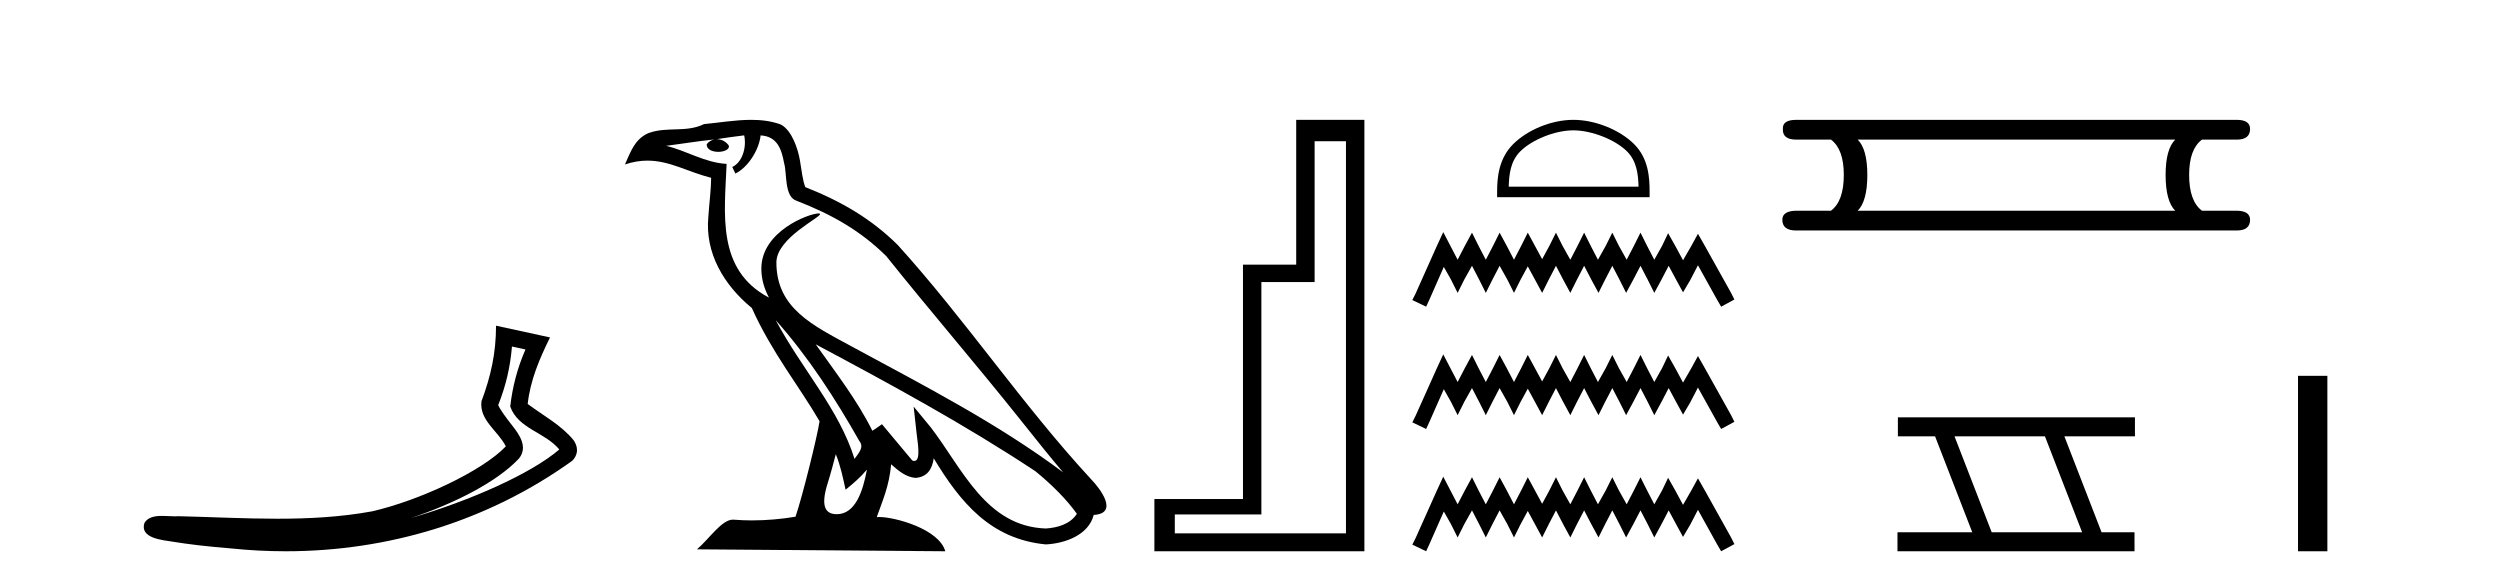 <?xml version='1.0' encoding='UTF-8' standalone='yes'?><svg xmlns='http://www.w3.org/2000/svg' xmlns:xlink='http://www.w3.org/1999/xlink' width='176.0' height='41.0' ><path d='M 36.042 24.395 L 36.992 24.603 C 36.419 25.924 36.078 27.23 35.92 28.62 C 36.476 30.19 38.36 30.419 39.375 31.642 C 37.38 33.36 33.027 35.275 28.921 36.47 C 31.881 35.491 34.959 33.963 36.54 32.276 C 37.17 31.473 36.591 30.633 36.067 29.965 C 35.632 29.417 35.201 28.83 35.075 28.516 C 35.615 27.152 35.922 25.843 36.042 24.395 ZM 34.92 22.928 C 34.922 24.831 34.562 26.472 33.895 28.253 C 33.728 29.584 35.068 30.34 35.611 31.422 C 33.964 33.161 29.52 35.237 26.196 35.998 C 23.992 36.402 21.76 36.518 19.522 36.518 C 17.198 36.518 14.868 36.394 12.556 36.341 C 12.486 36.347 12.41 36.35 12.332 36.35 C 12.053 36.35 11.729 36.319 11.413 36.319 C 10.906 36.319 10.418 36.399 10.168 36.815 C 9.816 37.902 11.466 38.023 12.166 38.136 C 13.21 38.31 14.654 38.482 16.261 38.609 C 17.548 38.742 18.835 38.809 20.117 38.809 C 27.31 38.809 34.342 36.701 40.272 32.449 C 40.478 32.264 40.627 31.958 40.621 31.674 C 40.615 31.39 40.501 31.168 40.373 30.98 C 39.512 29.928 38.234 29.249 37.15 28.439 C 37.33 26.772 37.987 25.24 38.722 23.755 L 34.92 22.928 Z' style='fill:#000000;stroke:none' /><path d='M 54.611 22.54 L 54.611 22.54 C 56.905 25.118 58.805 28.06 60.498 31.048 C 60.853 31.486 60.453 31.888 60.159 32.305 C 59.044 28.763 56.477 26.03 54.611 22.54 ZM 52.39 9.529 C 52.582 10.422 52.229 11.451 51.553 11.755 L 51.769 12.217 C 52.614 11.815 53.427 10.612 53.548 9.532 C 54.702 9.601 55.018 10.47 55.199 11.479 C 55.415 12.168 55.196 13.841 56.069 14.13 C 58.649 15.129 60.622 16.285 62.392 18.031 C 65.447 21.852 68.64 25.552 71.694 29.376 C 72.881 30.865 73.967 32.228 74.848 33.257 C 70.209 29.789 65.025 27.136 59.94 24.38 C 57.237 22.911 54.658 21.71 54.658 18.477 C 54.658 16.738 57.862 15.281 57.73 15.055 C 57.719 15.035 57.681 15.026 57.623 15.026 C 56.965 15.026 53.599 16.274 53.599 18.907 C 53.599 19.637 53.794 20.313 54.133 20.944 C 54.128 20.944 54.123 20.943 54.118 20.943 C 50.425 18.986 51.011 15.028 51.154 11.538 C 49.62 11.453 48.356 10.616 46.898 10.267 C 48.029 10.121 49.155 9.933 50.289 9.816 L 50.289 9.816 C 50.076 9.858 49.881 9.982 49.752 10.154 C 49.734 10.526 50.154 10.69 50.564 10.69 C 50.965 10.69 51.355 10.534 51.317 10.264 C 51.136 9.982 50.806 9.799 50.469 9.799 C 50.459 9.799 50.449 9.799 50.439 9.799 C 51.003 9.719 51.754 9.599 52.39 9.529 ZM 58.84 31.976 C 59.171 32.78 59.343 33.632 59.53 34.476 C 60.068 34.04 60.59 33.593 61.031 33.06 L 61.031 33.06 C 60.743 34.623 60.207 36.199 58.905 36.199 C 58.118 36.199 57.753 35.667 58.258 34.054 C 58.496 33.293 58.685 32.566 58.84 31.976 ZM 57.427 24.242 L 57.427 24.242 C 62.692 27.047 67.907 29.879 72.887 33.171 C 74.06 34.122 75.105 35.181 75.813 36.172 C 75.343 36.901 74.45 37.152 73.624 37.207 C 69.408 37.06 67.758 32.996 65.532 30.093 L 64.32 28.622 L 64.529 30.507 C 64.544 30.846 64.891 32.452 64.373 32.452 C 64.329 32.452 64.279 32.44 64.221 32.415 L 62.091 29.865 C 61.863 30.015 61.649 30.186 61.413 30.325 C 60.357 28.187 58.81 26.196 57.427 24.242 ZM 52.882 8.437 C 51.775 8.437 50.641 8.636 49.566 8.736 C 48.284 9.361 46.986 8.884 45.641 9.373 C 44.67 9.809 44.398 10.693 43.996 11.576 C 44.568 11.386 45.089 11.308 45.58 11.308 C 47.147 11.308 48.408 12.097 50.064 12.518 C 50.061 13.349 49.931 14.292 49.869 15.242 C 49.612 17.816 50.969 20.076 52.93 21.685 C 54.335 24.814 56.279 27.214 57.698 29.655 C 57.529 30.752 56.509 34.89 56.005 36.376 C 55.02 36.542 53.968 36.636 52.933 36.636 C 52.516 36.636 52.101 36.62 51.695 36.588 C 51.664 36.584 51.632 36.582 51.6 36.582 C 50.802 36.582 49.925 37.945 49.065 38.673 L 66.549 38.809 C 66.104 37.233 62.997 36.397 61.893 36.397 C 61.829 36.397 61.772 36.399 61.723 36.405 C 62.113 35.29 62.599 34.243 62.737 32.686 C 63.225 33.123 63.772 33.595 64.455 33.644 C 65.291 33.582 65.629 33.011 65.735 32.267 C 67.627 35.396 69.743 37.951 73.624 38.327 C 74.965 38.261 76.636 37.675 76.998 36.25 C 78.776 36.149 77.472 34.416 76.812 33.737 C 71.971 28.498 67.976 22.517 63.193 17.238 C 61.351 15.421 59.271 14.192 56.695 13.173 C 56.504 12.702 56.441 12.032 56.316 11.295 C 56.18 10.491 55.751 9.174 54.967 8.765 C 54.298 8.519 53.596 8.437 52.882 8.437 Z' style='fill:#000000;stroke:none' /><path d='M 94.756 9.943 L 94.756 37.548 L 82.706 37.548 L 82.706 36.217 L 88.801 36.217 L 88.801 19.857 L 92.549 19.857 L 92.549 9.943 ZM 91.253 8.437 L 91.253 18.631 L 87.505 18.631 L 87.505 35.131 L 81.269 35.131 L 81.269 38.809 L 96.053 38.809 L 96.053 8.437 Z' style='fill:#000000;stroke:none' /><path d='M 110.765 9.176 C 112.085 9.176 113.737 9.854 114.537 10.654 C 115.237 11.353 115.328 12.281 115.354 13.143 L 106.214 13.143 C 106.24 12.281 106.331 11.353 107.031 10.654 C 107.831 9.854 109.444 9.176 110.765 9.176 ZM 110.765 8.437 C 109.198 8.437 107.513 9.16 106.525 10.148 C 105.512 11.161 105.397 12.495 105.397 13.493 L 105.397 13.882 L 116.132 13.882 L 116.132 13.493 C 116.132 12.495 116.056 11.161 115.043 10.148 C 114.055 9.16 112.331 8.437 110.765 8.437 Z' style='fill:#000000;stroke:none' /><path d='M 101.605 16.34 L 101.139 17.352 L 99.661 20.657 L 99.427 21.124 L 100.4 21.591 L 100.633 21.085 L 101.644 18.791 L 102.15 19.685 L 102.617 20.619 L 103.083 19.685 L 103.628 18.713 L 104.133 19.685 L 104.6 20.619 L 105.067 19.685 L 105.572 18.713 L 106.117 19.685 L 106.584 20.619 L 107.05 19.685 L 107.556 18.752 L 108.062 19.685 L 108.567 20.619 L 109.034 19.685 L 109.539 18.713 L 110.045 19.685 L 110.551 20.619 L 111.017 19.685 L 111.523 18.713 L 112.029 19.685 L 112.534 20.619 L 113.001 19.685 L 113.506 18.713 L 114.012 19.685 L 114.479 20.619 L 114.984 19.685 L 115.49 18.713 L 115.996 19.685 L 116.462 20.619 L 116.968 19.685 L 117.474 18.713 L 118.018 19.724 L 118.485 20.58 L 118.99 19.724 L 119.535 18.674 L 120.896 21.124 L 121.168 21.591 L 122.102 21.085 L 121.868 20.619 L 120.002 17.274 L 119.535 16.457 L 119.068 17.313 L 118.485 18.324 L 117.94 17.313 L 117.435 16.418 L 117.007 17.313 L 116.462 18.285 L 115.957 17.313 L 115.49 16.379 L 115.023 17.313 L 114.518 18.285 L 113.973 17.313 L 113.506 16.379 L 113.04 17.313 L 112.495 18.285 L 111.99 17.313 L 111.523 16.379 L 111.056 17.313 L 110.551 18.285 L 110.006 17.313 L 109.539 16.379 L 109.073 17.313 L 108.567 18.246 L 108.062 17.313 L 107.556 16.379 L 107.089 17.313 L 106.584 18.285 L 106.078 17.313 L 105.572 16.379 L 105.106 17.313 L 104.6 18.285 L 104.094 17.313 L 103.628 16.379 L 103.122 17.313 L 102.617 18.285 L 102.111 17.313 L 101.605 16.34 ZM 101.605 24.95 L 101.139 25.961 L 99.661 29.267 L 99.427 29.733 L 100.4 30.2 L 100.633 29.695 L 101.644 27.4 L 102.15 28.294 L 102.617 29.228 L 103.083 28.294 L 103.628 27.322 L 104.133 28.294 L 104.6 29.228 L 105.067 28.294 L 105.572 27.322 L 106.117 28.294 L 106.584 29.228 L 107.05 28.294 L 107.556 27.361 L 108.062 28.294 L 108.567 29.228 L 109.034 28.294 L 109.539 27.322 L 110.045 28.294 L 110.551 29.228 L 111.017 28.294 L 111.523 27.322 L 112.029 28.294 L 112.534 29.228 L 113.001 28.294 L 113.506 27.322 L 114.012 28.294 L 114.479 29.228 L 114.984 28.294 L 115.49 27.322 L 115.996 28.294 L 116.462 29.228 L 116.968 28.294 L 117.474 27.322 L 118.018 28.333 L 118.485 29.189 L 118.99 28.333 L 119.535 27.283 L 120.896 29.733 L 121.168 30.2 L 122.102 29.695 L 121.868 29.228 L 120.002 25.883 L 119.535 25.066 L 119.068 25.922 L 118.485 26.933 L 117.94 25.922 L 117.435 25.027 L 117.007 25.922 L 116.462 26.894 L 115.957 25.922 L 115.49 24.988 L 115.023 25.922 L 114.518 26.894 L 113.973 25.922 L 113.506 24.988 L 113.04 25.922 L 112.495 26.894 L 111.99 25.922 L 111.523 24.988 L 111.056 25.922 L 110.551 26.894 L 110.006 25.922 L 109.539 24.988 L 109.073 25.922 L 108.567 26.855 L 108.062 25.922 L 107.556 24.988 L 107.089 25.922 L 106.584 26.894 L 106.078 25.922 L 105.572 24.988 L 105.106 25.922 L 104.6 26.894 L 104.094 25.922 L 103.628 24.988 L 103.122 25.922 L 102.617 26.894 L 102.111 25.922 L 101.605 24.95 ZM 101.605 33.559 L 101.139 34.57 L 99.661 37.876 L 99.427 38.343 L 100.4 38.809 L 100.633 38.304 L 101.644 36.009 L 102.15 36.904 L 102.617 37.837 L 103.083 36.904 L 103.628 35.931 L 104.133 36.904 L 104.6 37.837 L 105.067 36.904 L 105.572 35.931 L 106.117 36.904 L 106.584 37.837 L 107.05 36.904 L 107.556 35.97 L 108.062 36.904 L 108.567 37.837 L 109.034 36.904 L 109.539 35.931 L 110.045 36.904 L 110.551 37.837 L 111.017 36.904 L 111.523 35.931 L 112.029 36.904 L 112.534 37.837 L 113.001 36.904 L 113.506 35.931 L 114.012 36.904 L 114.479 37.837 L 114.984 36.904 L 115.49 35.931 L 115.996 36.904 L 116.462 37.837 L 116.968 36.904 L 117.474 35.931 L 118.018 36.942 L 118.485 37.798 L 118.99 36.942 L 119.535 35.892 L 120.896 38.343 L 121.168 38.809 L 122.102 38.304 L 121.868 37.837 L 120.002 34.492 L 119.535 33.675 L 119.068 34.531 L 118.485 35.542 L 117.94 34.531 L 117.435 33.637 L 117.007 34.531 L 116.462 35.503 L 115.957 34.531 L 115.49 33.598 L 115.023 34.531 L 114.518 35.503 L 113.973 34.531 L 113.506 33.598 L 113.04 34.531 L 112.495 35.503 L 111.99 34.531 L 111.523 33.598 L 111.056 34.531 L 110.551 35.503 L 110.006 34.531 L 109.539 33.598 L 109.073 34.531 L 108.567 35.465 L 108.062 34.531 L 107.556 33.598 L 107.089 34.531 L 106.584 35.503 L 106.078 34.531 L 105.572 33.598 L 105.106 34.531 L 104.6 35.503 L 104.094 34.531 L 103.628 33.598 L 103.122 34.531 L 102.617 35.503 L 102.111 34.531 L 101.605 33.559 Z' style='fill:#000000;stroke:none' /><path d='M 153.136 9.829 Q 152.459 10.507 152.459 12.313 Q 152.459 14.157 153.136 14.834 L 130.783 14.834 Q 131.46 14.157 131.46 12.313 Q 131.46 10.507 130.783 9.829 ZM 126.455 8.437 Q 125.476 8.437 125.514 9.077 Q 125.476 9.829 126.455 9.829 L 128.901 9.829 Q 129.804 10.507 129.804 12.313 Q 129.804 14.157 128.901 14.834 L 126.493 14.834 Q 125.476 14.834 125.476 15.474 Q 125.476 16.227 126.455 16.227 L 157.464 16.227 Q 158.405 16.227 158.405 15.474 Q 158.405 14.834 157.426 14.834 L 155.018 14.834 Q 154.115 14.157 154.115 12.313 Q 154.115 10.507 155.018 9.829 L 157.464 9.829 Q 158.405 9.829 158.405 9.077 Q 158.405 8.437 157.464 8.437 Z' style='fill:#000000;stroke:none' /><path d='M 143.964 30.718 L 146.581 37.471 L 140.215 37.471 L 137.598 30.718 ZM 133.611 29.379 L 133.611 30.718 L 136.229 30.718 L 138.847 37.471 L 133.582 37.471 L 133.582 38.809 L 150.27 38.809 L 150.27 37.471 L 147.95 37.471 L 145.332 30.718 L 150.3 30.718 L 150.3 29.379 Z' style='fill:#000000;stroke:none' /><path d='M 161.78 26.458 L 161.78 38.809 L 163.847 38.809 L 163.847 26.458 Z' style='fill:#000000;stroke:none' /></svg>
